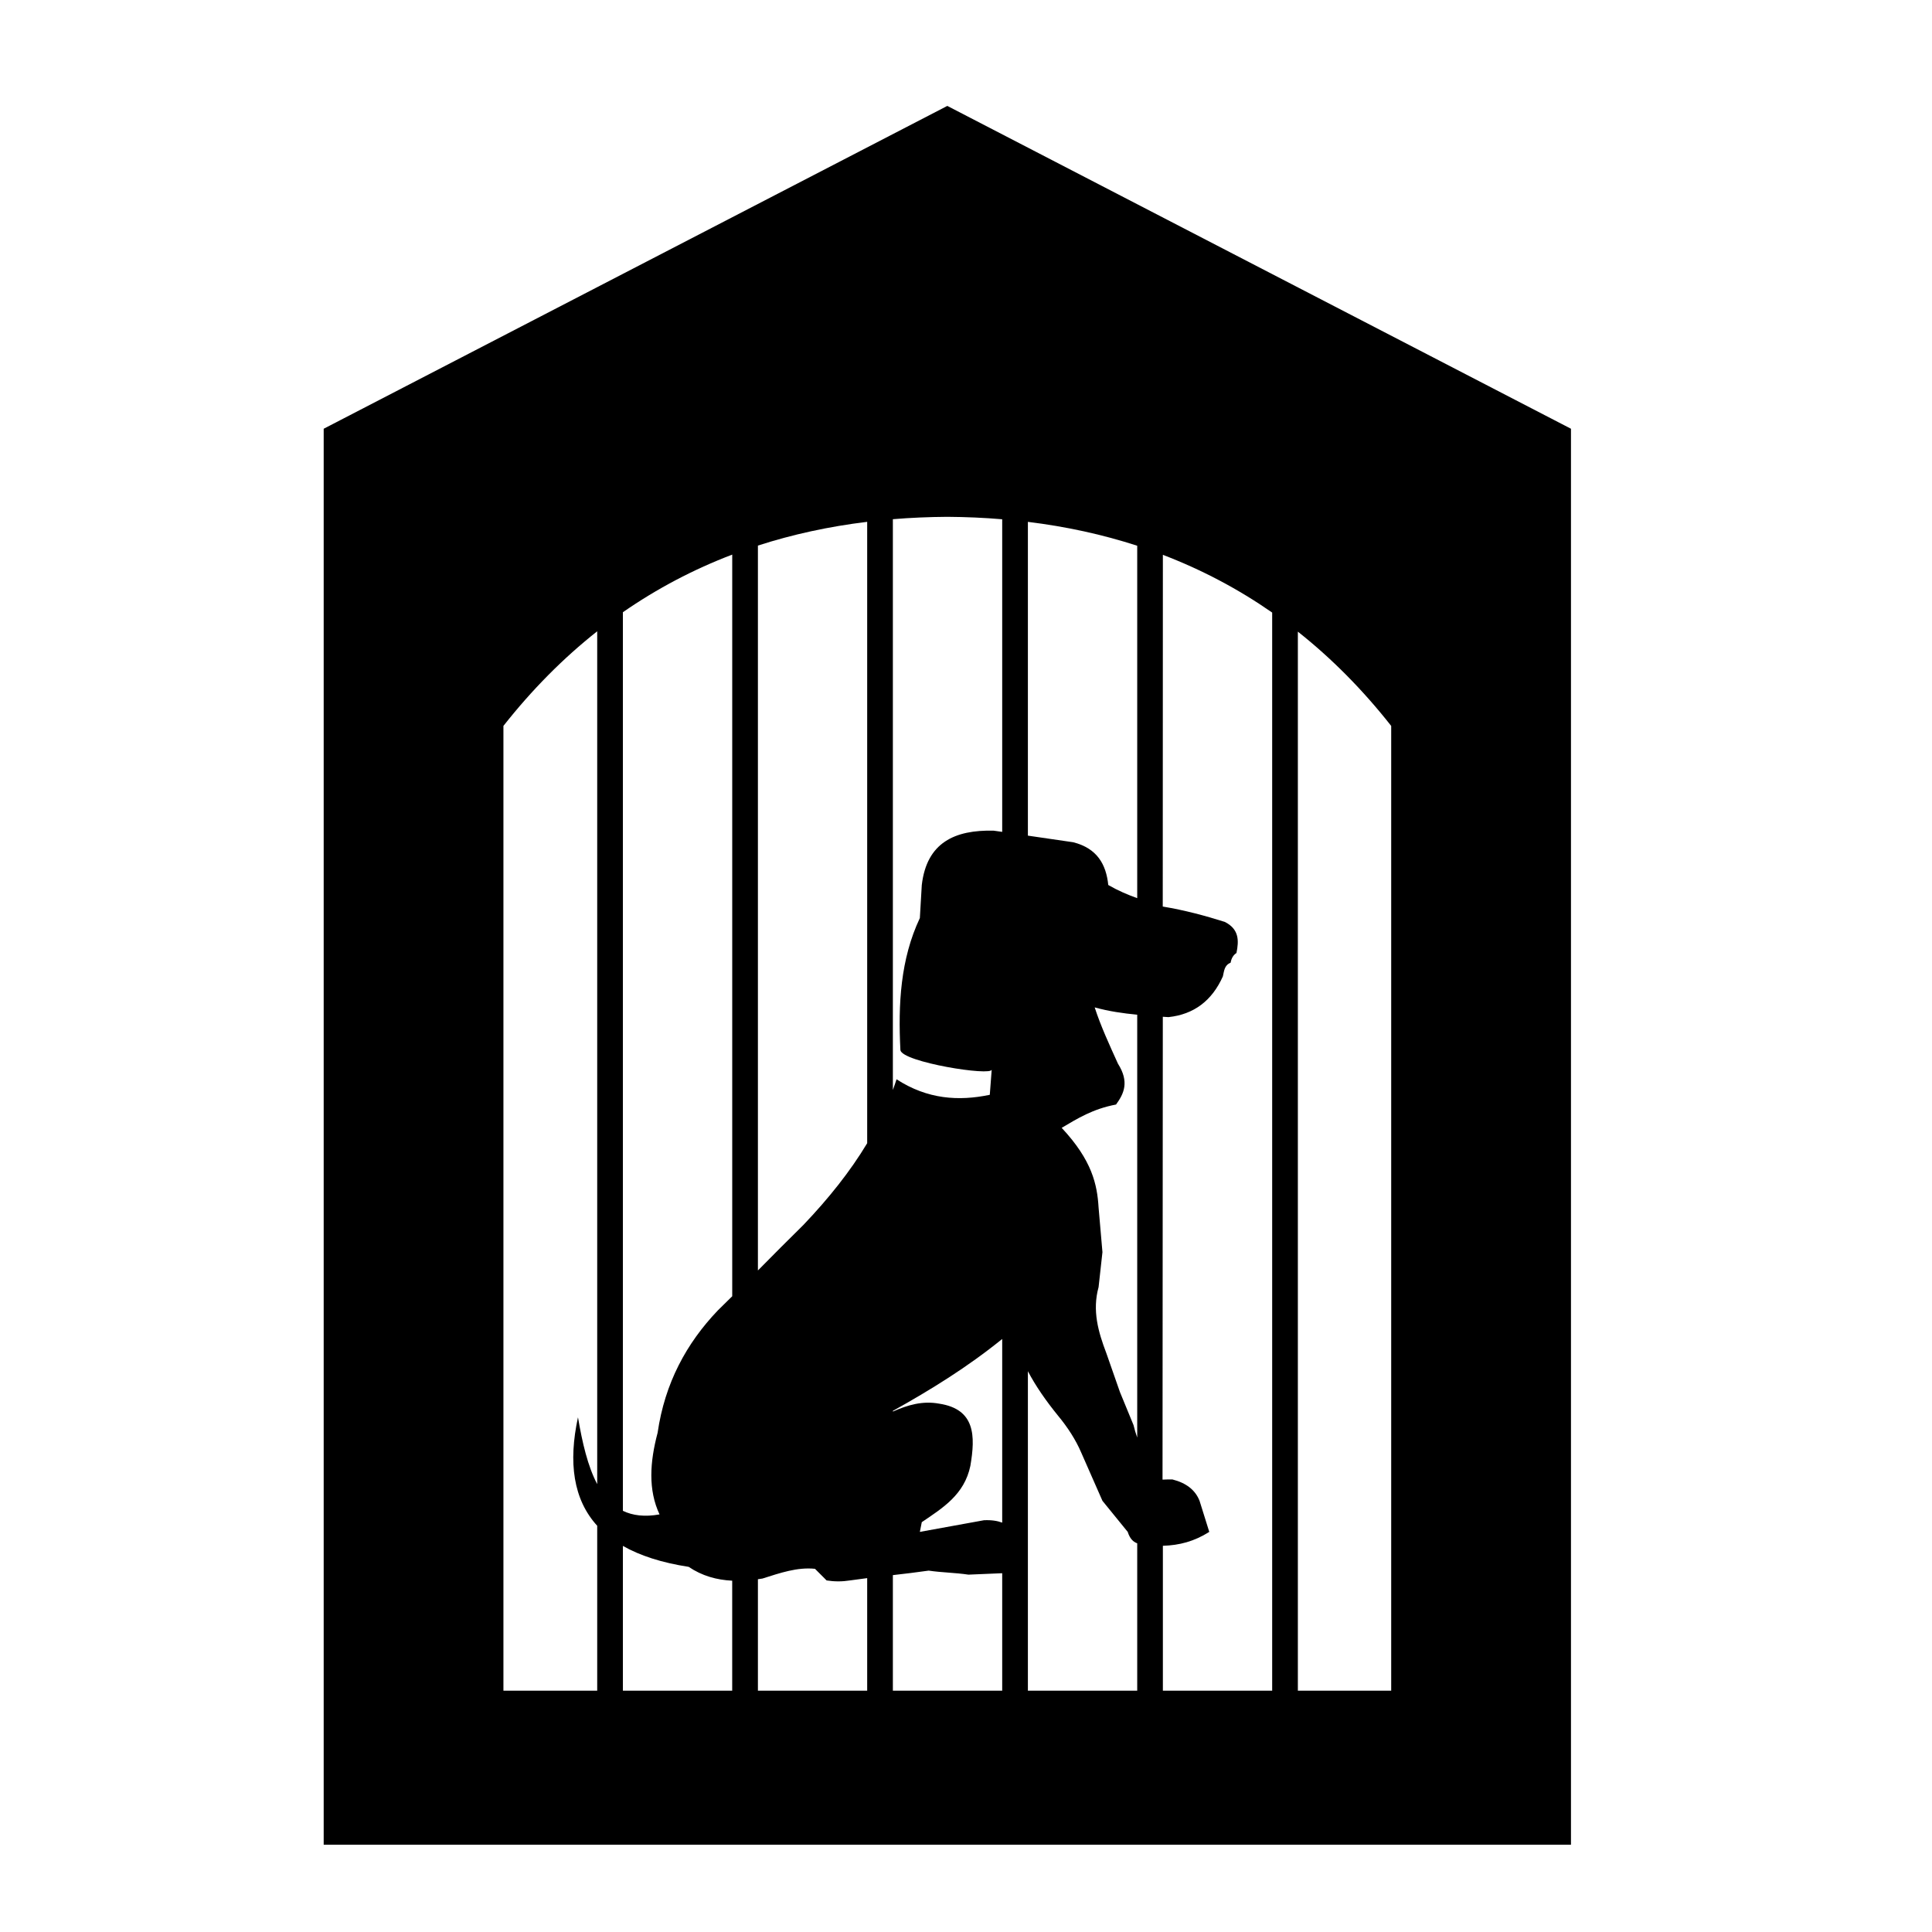 <svg width="61" height="61" viewBox="0 0 61 61" fill="none" xmlns="http://www.w3.org/2000/svg">
<g id="noun-kennel-2891620 1">
<path id="Vector" fill-rule="evenodd" clip-rule="evenodd" d="M10.22 58.245V13.537L29.91 3.344L49.601 13.537V58.245H10.22ZM40.978 19.943V53.38H43.925V22.92C43.027 21.779 42.045 20.788 40.978 19.943V19.943ZM32.454 16.477V26.384C32.932 26.454 33.41 26.523 33.888 26.593C34.642 26.786 34.925 27.293 34.992 27.943C35.297 28.119 35.602 28.249 35.906 28.358V17.231C34.814 16.877 33.664 16.625 32.454 16.477ZM35.906 32.038C35.458 31.995 35.011 31.931 34.563 31.807C34.755 32.4 35.03 32.993 35.298 33.585C35.662 34.159 35.488 34.531 35.237 34.874C34.504 35.012 34.02 35.315 33.521 35.61C34.483 36.639 34.642 37.401 34.686 38.125C34.727 38.594 34.767 39.064 34.808 39.535C34.767 39.903 34.727 40.271 34.686 40.639C34.481 41.382 34.677 42.057 34.931 42.724C35.074 43.133 35.217 43.542 35.36 43.951C35.503 44.298 35.646 44.646 35.789 44.994C35.822 45.132 35.861 45.263 35.906 45.389L35.906 32.038ZM35.906 48.728C35.787 48.683 35.679 48.596 35.606 48.367C35.34 48.04 35.074 47.713 34.808 47.386C34.583 46.874 34.359 46.363 34.133 45.852C33.965 45.463 33.719 45.075 33.397 44.687C33.027 44.231 32.703 43.768 32.454 43.294V53.38H35.906L35.906 48.728ZM28.191 16.393V34.414C28.232 34.302 28.271 34.19 28.307 34.077C29.288 34.712 30.27 34.771 31.251 34.567C31.272 34.301 31.291 34.036 31.312 33.77C31.312 33.987 28.491 33.536 28.429 33.157C28.355 31.705 28.43 30.286 29.043 28.986C29.063 28.639 29.084 28.291 29.104 27.944C29.26 26.599 30.15 26.198 31.373 26.227C31.463 26.239 31.553 26.253 31.643 26.265V16.395C31.077 16.347 30.5 16.322 29.909 16.318C29.325 16.322 28.752 16.346 28.191 16.393L28.191 16.393ZM31.643 42.276C30.555 43.158 29.387 43.881 28.191 44.547V44.568C28.655 44.361 29.131 44.221 29.656 44.319C30.797 44.494 30.798 45.341 30.638 46.282C30.448 47.195 29.761 47.614 29.104 48.06C29.084 48.163 29.063 48.265 29.043 48.367C29.718 48.244 30.392 48.122 31.068 47.999C31.305 47.988 31.491 48.018 31.643 48.075L31.643 42.276ZM31.643 49.672C31.287 49.686 30.931 49.701 30.576 49.717C30.167 49.655 29.729 49.651 29.321 49.59C28.94 49.645 28.565 49.689 28.191 49.732V53.381H31.643V49.672ZM23.93 17.226V40.113C24.406 39.631 24.885 39.148 25.362 38.68C26.161 37.842 26.843 36.989 27.38 36.095V16.476C26.171 16.623 25.021 16.873 23.93 17.226ZM27.38 49.827C27.199 49.85 27.019 49.874 26.835 49.9C26.59 49.939 26.344 49.939 26.099 49.9C25.977 49.778 25.854 49.655 25.732 49.533C25.179 49.474 24.627 49.664 24.075 49.84C24.026 49.847 23.978 49.856 23.93 49.862V53.381H27.38L27.38 49.827ZM19.667 19.33V47.702C19.977 47.852 20.356 47.899 20.824 47.815C20.461 47.042 20.517 46.164 20.763 45.239C20.991 43.667 21.673 42.413 22.664 41.375C22.816 41.227 22.967 41.078 23.119 40.927V17.511C21.889 17.98 20.739 18.587 19.667 19.33ZM23.118 49.908C22.63 49.884 22.167 49.757 21.744 49.471C20.894 49.34 20.206 49.117 19.667 48.81V53.381H23.118V49.908ZM15.895 53.381H18.856V48.174C18.1 47.344 17.939 46.18 18.249 44.749C18.385 45.549 18.558 46.297 18.856 46.859V19.932C17.783 20.779 16.797 21.775 15.895 22.919V53.381ZM36.716 48.806V53.381H40.167V19.341C39.096 18.596 37.945 17.988 36.716 17.518L36.712 28.623C37.406 28.738 38.051 28.912 38.672 29.108C39.129 29.34 39.118 29.706 39.039 30.09C38.94 30.154 38.879 30.256 38.855 30.396C38.651 30.479 38.651 30.662 38.611 30.826C38.267 31.598 37.694 32.028 36.894 32.114C36.832 32.109 36.771 32.105 36.714 32.103L36.705 46.717C36.802 46.711 36.909 46.711 37.016 46.711C37.454 46.821 37.741 47.046 37.874 47.386C37.976 47.713 38.079 48.04 38.181 48.367C37.708 48.667 37.237 48.791 36.716 48.806L36.716 48.806Z" fill="black"/>
</g>
</svg>
